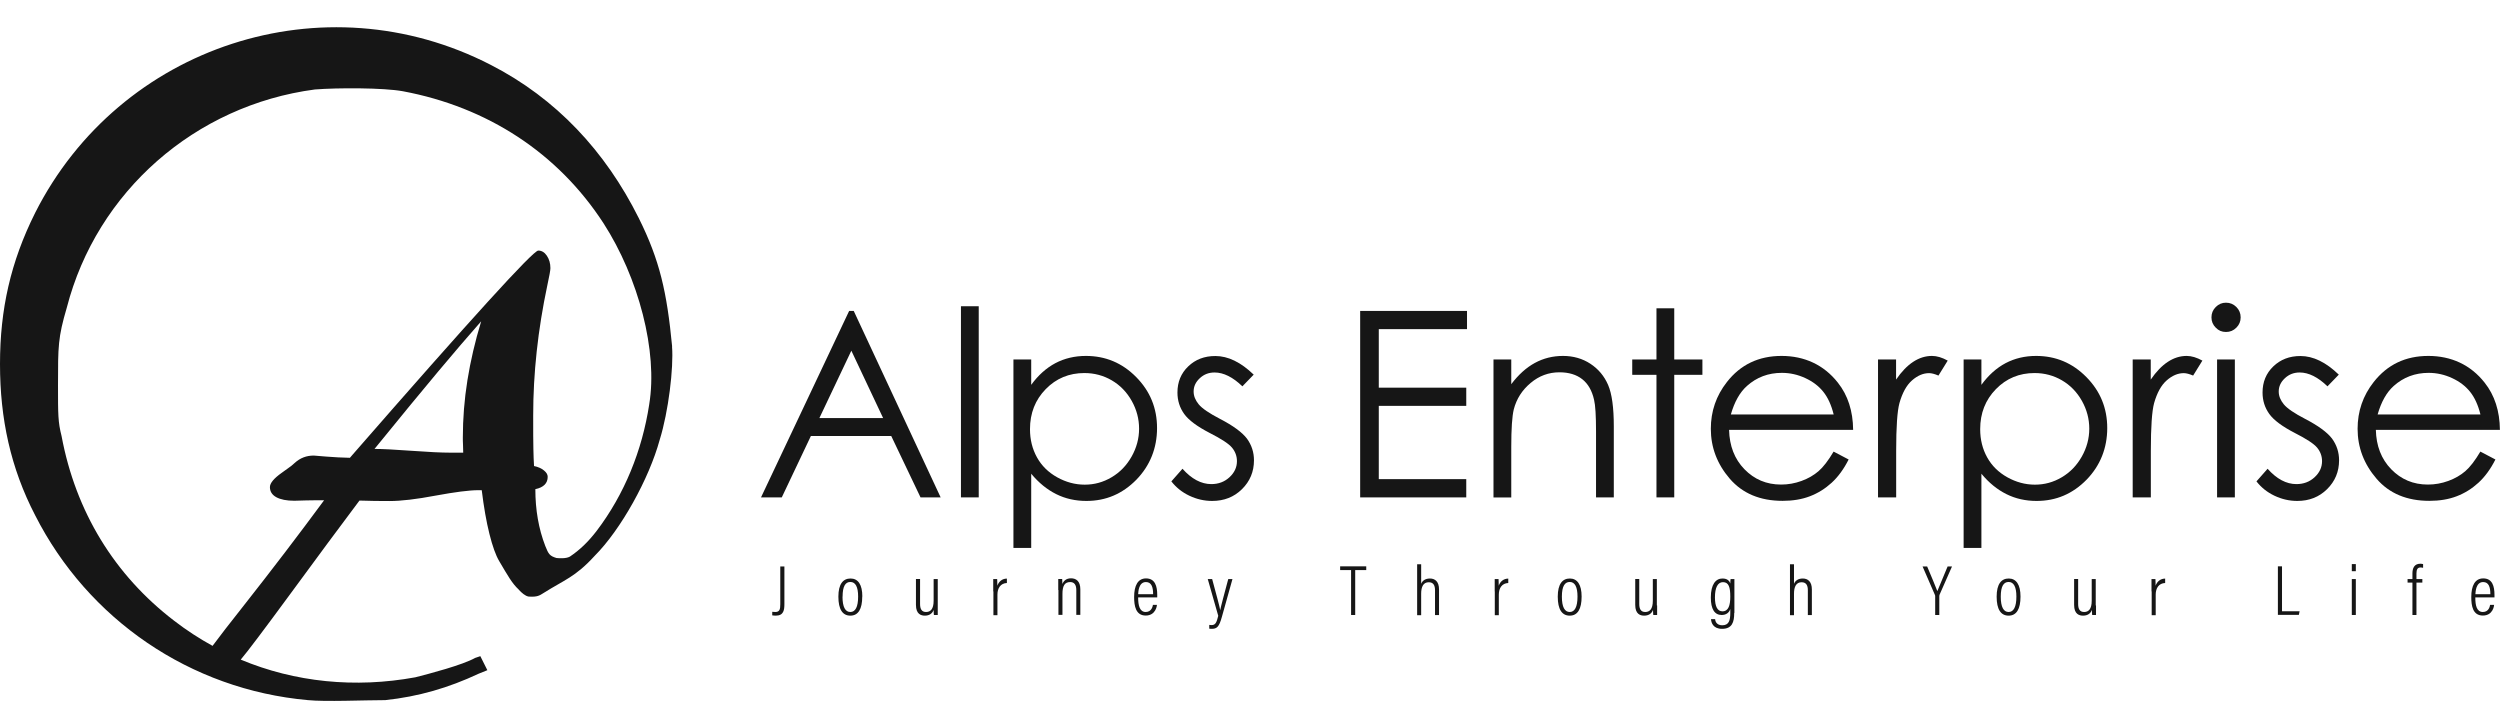 <?xml version="1.0" encoding="UTF-8"?><svg id="_レイヤー_2" xmlns="http://www.w3.org/2000/svg" width="247.21px" height="72px" viewBox="0 0 267.21 72"><defs><style>.cls-1{fill:#161616;}</style></defs><g id="_レイヤー_5"><path class="cls-1" d="M91.25,30.32l9.29,19.93h-2.15l-3.13-6.56h-8.59l-3.11,6.56h-2.22l9.42-19.93h.49ZM91,34.56l-3.42,7.21h6.81l-3.4-7.21Z"/><path class="cls-1" d="M102.71,29.82h1.9v20.43h-1.9v-20.43Z"/><path class="cls-1" d="M108.32,35.51h1.9v2.71c.75-1.03,1.61-1.8,2.59-2.32.97-.51,2.06-.77,3.26-.77,2.09,0,3.88.75,5.37,2.26,1.49,1.51,2.23,3.32,2.23,5.45s-.74,4.01-2.21,5.52c-1.48,1.51-3.25,2.27-5.34,2.27-1.17,0-2.25-.24-3.23-.73-.98-.49-1.87-1.21-2.67-2.18v7.93h-1.9v-20.13ZM115.91,36.96c-1.64,0-3.02.57-4.14,1.72-1.12,1.15-1.68,2.57-1.68,4.28,0,1.12.25,2.12.75,3.02s1.22,1.6,2.15,2.12,1.92.79,2.95.79,1.98-.26,2.87-.79c.9-.53,1.61-1.27,2.14-2.21s.8-1.94.8-2.98-.26-2.04-.79-2.98c-.53-.94-1.24-1.67-2.13-2.19-.89-.52-1.87-.78-2.92-.78Z"/><path class="cls-1" d="M134.01,37.12l-1.22,1.26c-1.01-.98-2.01-1.48-2.97-1.48-.62,0-1.14.2-1.58.61s-.66.88-.66,1.42c0,.48.18.93.54,1.37.36.44,1.12.96,2.28,1.56,1.41.73,2.37,1.44,2.88,2.11.5.69.75,1.46.75,2.32,0,1.21-.43,2.24-1.28,3.08-.85.84-1.91,1.26-3.19,1.26-.85,0-1.66-.19-2.44-.56s-1.41-.88-1.92-1.53l1.19-1.35c.97,1.09,2,1.64,3.08,1.64.76,0,1.41-.24,1.94-.73.53-.49.8-1.06.8-1.72,0-.54-.18-1.03-.53-1.45-.35-.42-1.15-.94-2.39-1.57-1.33-.69-2.24-1.36-2.72-2.03-.48-.67-.72-1.43-.72-2.29,0-1.12.38-2.05,1.15-2.79s1.73-1.11,2.9-1.11c1.36,0,2.72.66,4.1,1.99Z"/><path class="cls-1" d="M145.38,30.32h11.42v1.95h-9.43v6.25h9.35v1.95h-9.35v7.83h9.35v1.95h-11.34v-19.93Z"/><path class="cls-1" d="M159.63,35.51h1.9v2.64c.76-1.01,1.6-1.77,2.52-2.27.92-.5,1.92-.75,3.01-.75s2.08.28,2.93.84c.85.56,1.48,1.31,1.89,2.26s.61,2.43.61,4.43v7.59h-1.9v-7.03c0-1.7-.07-2.83-.21-3.4-.22-.98-.64-1.71-1.26-2.2-.62-.49-1.44-.74-2.44-.74-1.15,0-2.18.38-3.08,1.14-.91.76-1.51,1.7-1.8,2.82-.18.73-.27,2.07-.27,4.01v5.41h-1.9v-14.74Z"/><path class="cls-1" d="M177.05,30.04h1.9v5.47h3.01v1.64h-3.01v13.1h-1.9v-13.1h-2.59v-1.64h2.59v-5.47Z"/><path class="cls-1" d="M195.99,45.36l1.6.84c-.52,1.03-1.13,1.86-1.82,2.49-.69.63-1.46,1.11-2.32,1.44s-1.83.49-2.92.49c-2.4,0-4.28-.79-5.64-2.36-1.36-1.58-2.03-3.36-2.03-5.34,0-1.87.57-3.54,1.72-5,1.45-1.86,3.4-2.79,5.84-2.79s4.52.95,6.02,2.86c1.07,1.35,1.61,3.03,1.63,5.04h-13.26c.04,1.71.58,3.12,1.64,4.21,1.06,1.09,2.36,1.64,3.92,1.64.75,0,1.48-.13,2.19-.39.71-.26,1.31-.61,1.81-1.04.5-.43,1.04-1.13,1.61-2.09ZM195.99,41.39c-.25-1.01-.62-1.82-1.11-2.43s-1.12-1.09-1.92-1.46c-.8-.37-1.63-.56-2.51-.56-1.45,0-2.69.47-3.73,1.4-.76.68-1.33,1.69-1.72,3.05h10.99Z"/><path class="cls-1" d="M200.72,35.51h1.94v2.15c.58-.85,1.19-1.48,1.83-1.9.64-.42,1.31-.63,2.01-.63.52,0,1.08.17,1.68.5l-.99,1.6c-.4-.17-.73-.26-1-.26-.63,0-1.24.26-1.83.78-.59.52-1.03,1.33-1.34,2.42-.23.84-.35,2.54-.35,5.09v4.99h-1.94v-14.74Z"/><path class="cls-1" d="M209.88,35.51h1.9v2.71c.75-1.03,1.61-1.8,2.59-2.32.97-.51,2.06-.77,3.26-.77,2.09,0,3.88.75,5.37,2.26,1.49,1.51,2.23,3.32,2.23,5.45s-.74,4.01-2.21,5.52c-1.48,1.51-3.25,2.27-5.34,2.27-1.17,0-2.25-.24-3.23-.73-.98-.49-1.87-1.21-2.67-2.18v7.93h-1.9v-20.13ZM217.47,36.96c-1.64,0-3.02.57-4.14,1.72-1.12,1.15-1.68,2.57-1.68,4.28,0,1.12.25,2.12.75,3.02s1.22,1.6,2.15,2.12,1.92.79,2.95.79,1.98-.26,2.87-.79c.9-.53,1.61-1.27,2.14-2.21s.8-1.94.8-2.98-.26-2.04-.79-2.98c-.53-.94-1.24-1.67-2.13-2.19-.89-.52-1.87-.78-2.92-.78Z"/><path class="cls-1" d="M227.94,35.51h1.94v2.15c.58-.85,1.19-1.48,1.83-1.9.64-.42,1.31-.63,2.01-.63.52,0,1.08.17,1.68.5l-.99,1.6c-.4-.17-.73-.26-1-.26-.63,0-1.24.26-1.83.78-.59.52-1.03,1.33-1.34,2.42-.23.84-.35,2.54-.35,5.09v4.99h-1.94v-14.74Z"/><path class="cls-1" d="M237.92,29.44c.43,0,.8.15,1.11.46.31.31.46.68.46,1.11s-.15.79-.46,1.1c-.31.31-.67.46-1.11.46s-.79-.15-1.09-.46c-.31-.31-.46-.67-.46-1.1s.15-.8.46-1.11c.31-.31.67-.46,1.09-.46ZM236.97,35.51h1.9v14.74h-1.9v-14.74Z"/><path class="cls-1" d="M249.99,37.12l-1.22,1.26c-1.01-.98-2.01-1.48-2.97-1.48-.62,0-1.14.2-1.58.61s-.66.88-.66,1.42c0,.48.18.93.54,1.37.36.44,1.12.96,2.28,1.56,1.41.73,2.37,1.44,2.88,2.11.5.69.75,1.46.75,2.32,0,1.21-.43,2.24-1.28,3.08-.85.84-1.91,1.26-3.19,1.26-.85,0-1.66-.19-2.44-.56s-1.41-.88-1.92-1.53l1.19-1.35c.97,1.09,2,1.64,3.08,1.64.76,0,1.41-.24,1.94-.73.53-.49.8-1.06.8-1.72,0-.54-.18-1.03-.53-1.45-.35-.42-1.15-.94-2.39-1.57-1.33-.69-2.24-1.36-2.72-2.03-.48-.67-.72-1.43-.72-2.29,0-1.12.38-2.05,1.15-2.79s1.73-1.11,2.9-1.11c1.36,0,2.72.66,4.1,1.99Z"/><path class="cls-1" d="M265.12,45.36l1.6.84c-.52,1.03-1.13,1.86-1.82,2.49-.69.63-1.46,1.11-2.32,1.44s-1.83.49-2.92.49c-2.4,0-4.29-.79-5.64-2.36-1.36-1.58-2.03-3.36-2.03-5.34,0-1.87.57-3.54,1.72-5,1.46-1.86,3.4-2.79,5.84-2.79s4.52.95,6.02,2.86c1.07,1.35,1.61,3.03,1.63,5.04h-13.26c.04,1.71.58,3.12,1.64,4.21s2.36,1.64,3.92,1.64c.75,0,1.48-.13,2.19-.39.71-.26,1.31-.61,1.81-1.04.5-.43,1.04-1.13,1.61-2.09ZM265.12,41.39c-.25-1.01-.62-1.82-1.11-2.43s-1.12-1.09-1.92-1.46c-.8-.37-1.63-.56-2.51-.56-1.45,0-2.69.47-3.73,1.4-.76.68-1.33,1.69-1.72,3.05h10.99Z"/><path class="cls-1" d="M83.84,61.62c0,.66-.07,1.27-.92,1.27-.14,0-.29-.02-.38-.03v-.38c.09.01.21.02.33.02.46,0,.53-.29.53-.83v-4.04h.44v3.99Z"/><path class="cls-1" d="M92.16,60.85c0,1.34-.43,2.04-1.27,2.04s-1.28-.68-1.28-2.03.5-1.94,1.3-1.94,1.26.64,1.26,1.93ZM90.05,60.86c0,1.13.31,1.64.84,1.64s.83-.53.83-1.65c0-1.03-.28-1.56-.83-1.56-.52,0-.83.44-.83,1.57Z"/><path class="cls-1" d="M100.23,61.8c0,.45,0,.84,0,1.02h-.41c-.02-.11-.02-.25-.03-.55-.13.39-.46.62-.93.62-.41,0-.96-.15-.96-1.15v-2.77h.44v2.66c0,.53.16.87.64.87.46,0,.81-.29.81-1.2v-2.32h.44v2.82Z"/><path class="cls-1" d="M106.16,60.29c0-.61,0-1.04,0-1.31h.42c0,.11.02.3.02.71.17-.48.55-.76,1.02-.76v.47c-.67.03-1.01.54-1.01,1.24v2.2h-.43v-2.53Z"/><path class="cls-1" d="M113.11,60.16c0-.79,0-1.02,0-1.19h.42c0,.09.02.24.02.54.13-.33.41-.61.93-.61s.99.29.99,1.17v2.74h-.43v-2.66c0-.5-.18-.85-.65-.85-.59,0-.83.4-.83,1.26v2.25h-.43v-2.66Z"/><path class="cls-1" d="M121.65,60.95c0,.85.16,1.55.81,1.55s.75-.65.77-.76h.43c0,.09-.13,1.14-1.2,1.14s-1.24-1.03-1.24-1.98c0-1.22.4-1.99,1.27-1.99.97,0,1.2.83,1.2,1.77,0,.05,0,.16,0,.26h-2.03ZM123.25,60.6c0-.77-.18-1.3-.77-1.3-.78,0-.81,1.04-.83,1.3h1.6Z"/><path class="cls-1" d="M129.56,58.98c.47,1.75.8,2.94.86,3.33h0c.07-.4.45-1.79.86-3.33h.45l-1.13,4.04c-.3,1.1-.55,1.28-1.1,1.28-.07,0-.18,0-.25-.02v-.4c.05.01.16.02.25.02.43,0,.54-.31.71-.99l-1.12-3.93h.47Z"/><path class="cls-1" d="M144.42,58.02h-1.18v-.4h2.79v.4h-1.18v4.8h-.44v-4.8Z"/><path class="cls-1" d="M151.9,57.38v2.11c.13-.34.45-.57.94-.57.54,0,.97.33.97,1.17v2.74h-.43v-2.65c0-.51-.16-.86-.67-.86-.58,0-.81.49-.81,1.22v2.3h-.43v-5.44h.43Z"/><path class="cls-1" d="M159.76,60.29c0-.61,0-1.04,0-1.31h.41c0,.11.02.3.02.71.17-.48.55-.76,1.02-.76v.47c-.67.03-1.01.54-1.01,1.24v2.2h-.43v-2.53Z"/><path class="cls-1" d="M169.05,60.85c0,1.34-.43,2.04-1.27,2.04s-1.28-.68-1.28-2.03.5-1.94,1.29-1.94,1.26.64,1.26,1.93ZM166.94,60.86c0,1.13.31,1.64.84,1.64s.83-.53.83-1.65c0-1.03-.28-1.56-.83-1.56-.52,0-.84.44-.84,1.57Z"/><path class="cls-1" d="M177.12,61.8c0,.45,0,.84,0,1.02h-.41c-.02-.11-.02-.25-.03-.55-.13.39-.46.62-.94.62-.41,0-.96-.15-.96-1.15v-2.77h.43v2.66c0,.53.16.87.64.87.46,0,.81-.29.81-1.2v-2.32h.43v2.82Z"/><path class="cls-1" d="M185.36,62.6c0,.98-.22,1.7-1.3,1.7-.95,0-1.16-.65-1.18-1.04h.44c.01.25.17.66.76.66.71,0,.86-.51.86-1.32v-.42c-.13.42-.47.64-.92.64-.76,0-1.16-.63-1.16-1.87,0-1.41.53-2.03,1.24-2.03.53,0,.76.26.84.54,0-.19.02-.4.03-.48h.41c0,.19,0,.58,0,1.09v2.53ZM183.3,60.94c0,.99.28,1.49.8,1.49.65,0,.84-.65.84-1.57,0-.99-.16-1.55-.78-1.55-.56,0-.86.58-.86,1.63Z"/><path class="cls-1" d="M191.75,57.38v2.11c.13-.34.45-.57.94-.57.54,0,.97.33.97,1.17v2.74h-.43v-2.65c0-.51-.16-.86-.67-.86-.58,0-.81.49-.81,1.22v2.3h-.43v-5.44h.43Z"/><path class="cls-1" d="M206.84,62.82v-2.03s-.01-.09-.03-.12l-1.32-3.04h.49c.38.9.93,2.2,1.09,2.64.18-.45.74-1.78,1.1-2.64h.47l-1.34,3.04s-.02.07-.02.12v2.03h-.44Z"/><path class="cls-1" d="M215.96,60.85c0,1.34-.43,2.04-1.27,2.04s-1.28-.68-1.28-2.03.5-1.94,1.29-1.94,1.26.64,1.26,1.93ZM213.85,60.86c0,1.13.31,1.64.84,1.64s.83-.53.83-1.65c0-1.03-.28-1.56-.83-1.56-.52,0-.84.44-.84,1.57Z"/><path class="cls-1" d="M224.03,61.8c0,.45,0,.84,0,1.02h-.41c-.02-.11-.02-.25-.03-.55-.13.39-.46.62-.94.62-.41,0-.96-.15-.96-1.15v-2.77h.43v2.66c0,.53.16.87.64.87.46,0,.81-.29.81-1.2v-2.32h.43v2.82Z"/><path class="cls-1" d="M229.96,60.29c0-.61,0-1.04,0-1.31h.42c0,.11.02.3.02.71.17-.48.55-.76,1.02-.76v.47c-.67.03-1.01.54-1.01,1.24v2.2h-.43v-2.53Z"/><path class="cls-1" d="M243.47,57.62h.44v4.8h1.88l-.08.39h-2.24v-5.19Z"/><path class="cls-1" d="M251.37,58.98h.43v3.84h-.43v-3.84ZM251.37,57.38h.43v.76h-.43v-.76Z"/><path class="cls-1" d="M257.85,62.82v-3.46h-.52v-.38h.52v-.59c0-.54.17-1.05.85-1.05.09,0,.22.02.29.04v.4c-.07-.02-.16-.04-.27-.04-.32,0-.44.21-.44.64v.6h.63v.38h-.63v3.46h-.43Z"/><path class="cls-1" d="M264.57,60.95c0,.85.15,1.55.81,1.55s.75-.65.77-.76h.43c0,.09-.12,1.14-1.2,1.14s-1.24-1.03-1.24-1.98c0-1.22.4-1.99,1.28-1.99.97,0,1.2.83,1.2,1.77,0,.05,0,.16,0,.26h-2.03ZM266.18,60.6c0-.77-.18-1.3-.77-1.3-.78,0-.81,1.04-.83,1.3h1.6Z"/><path class="cls-1" d="M71.84,34.12c-.56-5.83-1.32-9.21-3.57-13.73-3.57-7.15-8.84-12.79-15.8-16.36C34.6-5.19,12.79,1.96,3.76,19.83,1.13,25.09,0,30.17,0,36s1.13,11.1,3.76,16.17c5.64,11.1,16.55,18.62,29.15,19.75,1.88.19,6.02,0,8.27,0,3.57-.38,6.77-1.32,9.97-2.82l.94-.38-.75-1.5-.56.19c-1.32.75-4.89,1.69-6.39,2.07-6.43,1.18-12.87.53-18.66-1.89.7-.82,2.44-3.13,5.24-6.94,2.94-4.01,5.42-7.36,7.45-10.06.57.02,1.11.03,1.64.04.53,0,1.06.01,1.59.01,1.21,0,2.85-.19,4.91-.58,2.07-.38,3.59-.58,4.58-.58h.35c.22,1.79.49,3.35.82,4.67.33,1.32.68,2.29,1.04,2.9,0,0,0,0,0,0,.94,1.59,1.38,2.39,2.09,3.05,0,0,0,0,0,0,.01.02.02.04.03.04.28.3.66.65,1.03.71.95.07,1.19-.13,1.58-.37,2.21-1.4,3.41-1.71,5.47-3.97,2.82-2.82,5.83-8.27,6.96-12.41.94-3.01,1.5-7.71,1.32-9.97ZM49.96,37.73c-.33,2.06-.49,4.11-.49,6.14,0,.19,0,.46.02.81.01.35.02.61.02.79h-1.36c-.98,0-2.37-.07-4.16-.2-1.8-.13-3.12-.2-3.96-.2,2.85-3.5,5.11-6.26,6.8-8.27,1.68-2.01,3.22-3.8,4.6-5.37-.65,2.14-1.14,4.24-1.47,6.3ZM69.39,40.32c-.75,4.89-2.63,9.59-5.64,13.54-.89,1.15-1.78,2.01-2.84,2.72-.42.24-1.2.17-1.43.15-.73-.22-.85-.41-1.2-1.29-.71-1.84-1.06-3.86-1.06-6.07.44-.09.77-.25.99-.47.22-.22.33-.5.33-.85,0-.24-.13-.46-.4-.68-.27-.22-.62-.38-1.06-.47-.03-.52-.06-1.13-.07-1.85-.02-.71-.02-1.9-.02-3.55,0-4.51.5-9.14,1.51-13.91.22-1.01.33-1.62.33-1.84,0-.52-.13-.96-.38-1.33-.25-.37-.56-.55-.92-.55-.55,0-7.18,7.29-19.89,21.87l-.24.28c-.83-.02-1.67-.06-2.52-.13s-1.3-.11-1.34-.11c-.79,0-1.46.26-2.03.78-.16.14-.28.25-.38.33-.25.19-.59.43-1.01.73-.85.6-1.27,1.11-1.27,1.53,0,.47.23.83.68,1.08.46.25,1.1.38,1.93.38.96-.03,1.68-.05,2.17-.05h1.01c-2.66,3.61-5.55,7.4-8.67,11.36-1.4,1.77-2.48,3.16-3.25,4.2-1.42-.78-2.79-1.67-4.1-2.68-6.39-4.89-10.53-11.66-12.04-19.75-.38-1.5-.38-2.26-.38-5.45,0-4.14,0-5.08.94-8.27,3.2-12.41,13.73-21.63,26.52-23.32,2.44-.19,7.33-.19,9.4.19,9.03,1.69,16.55,6.58,21.44,14.1,3.76,5.83,5.83,13.73,4.89,19.37Z"/></g></svg>